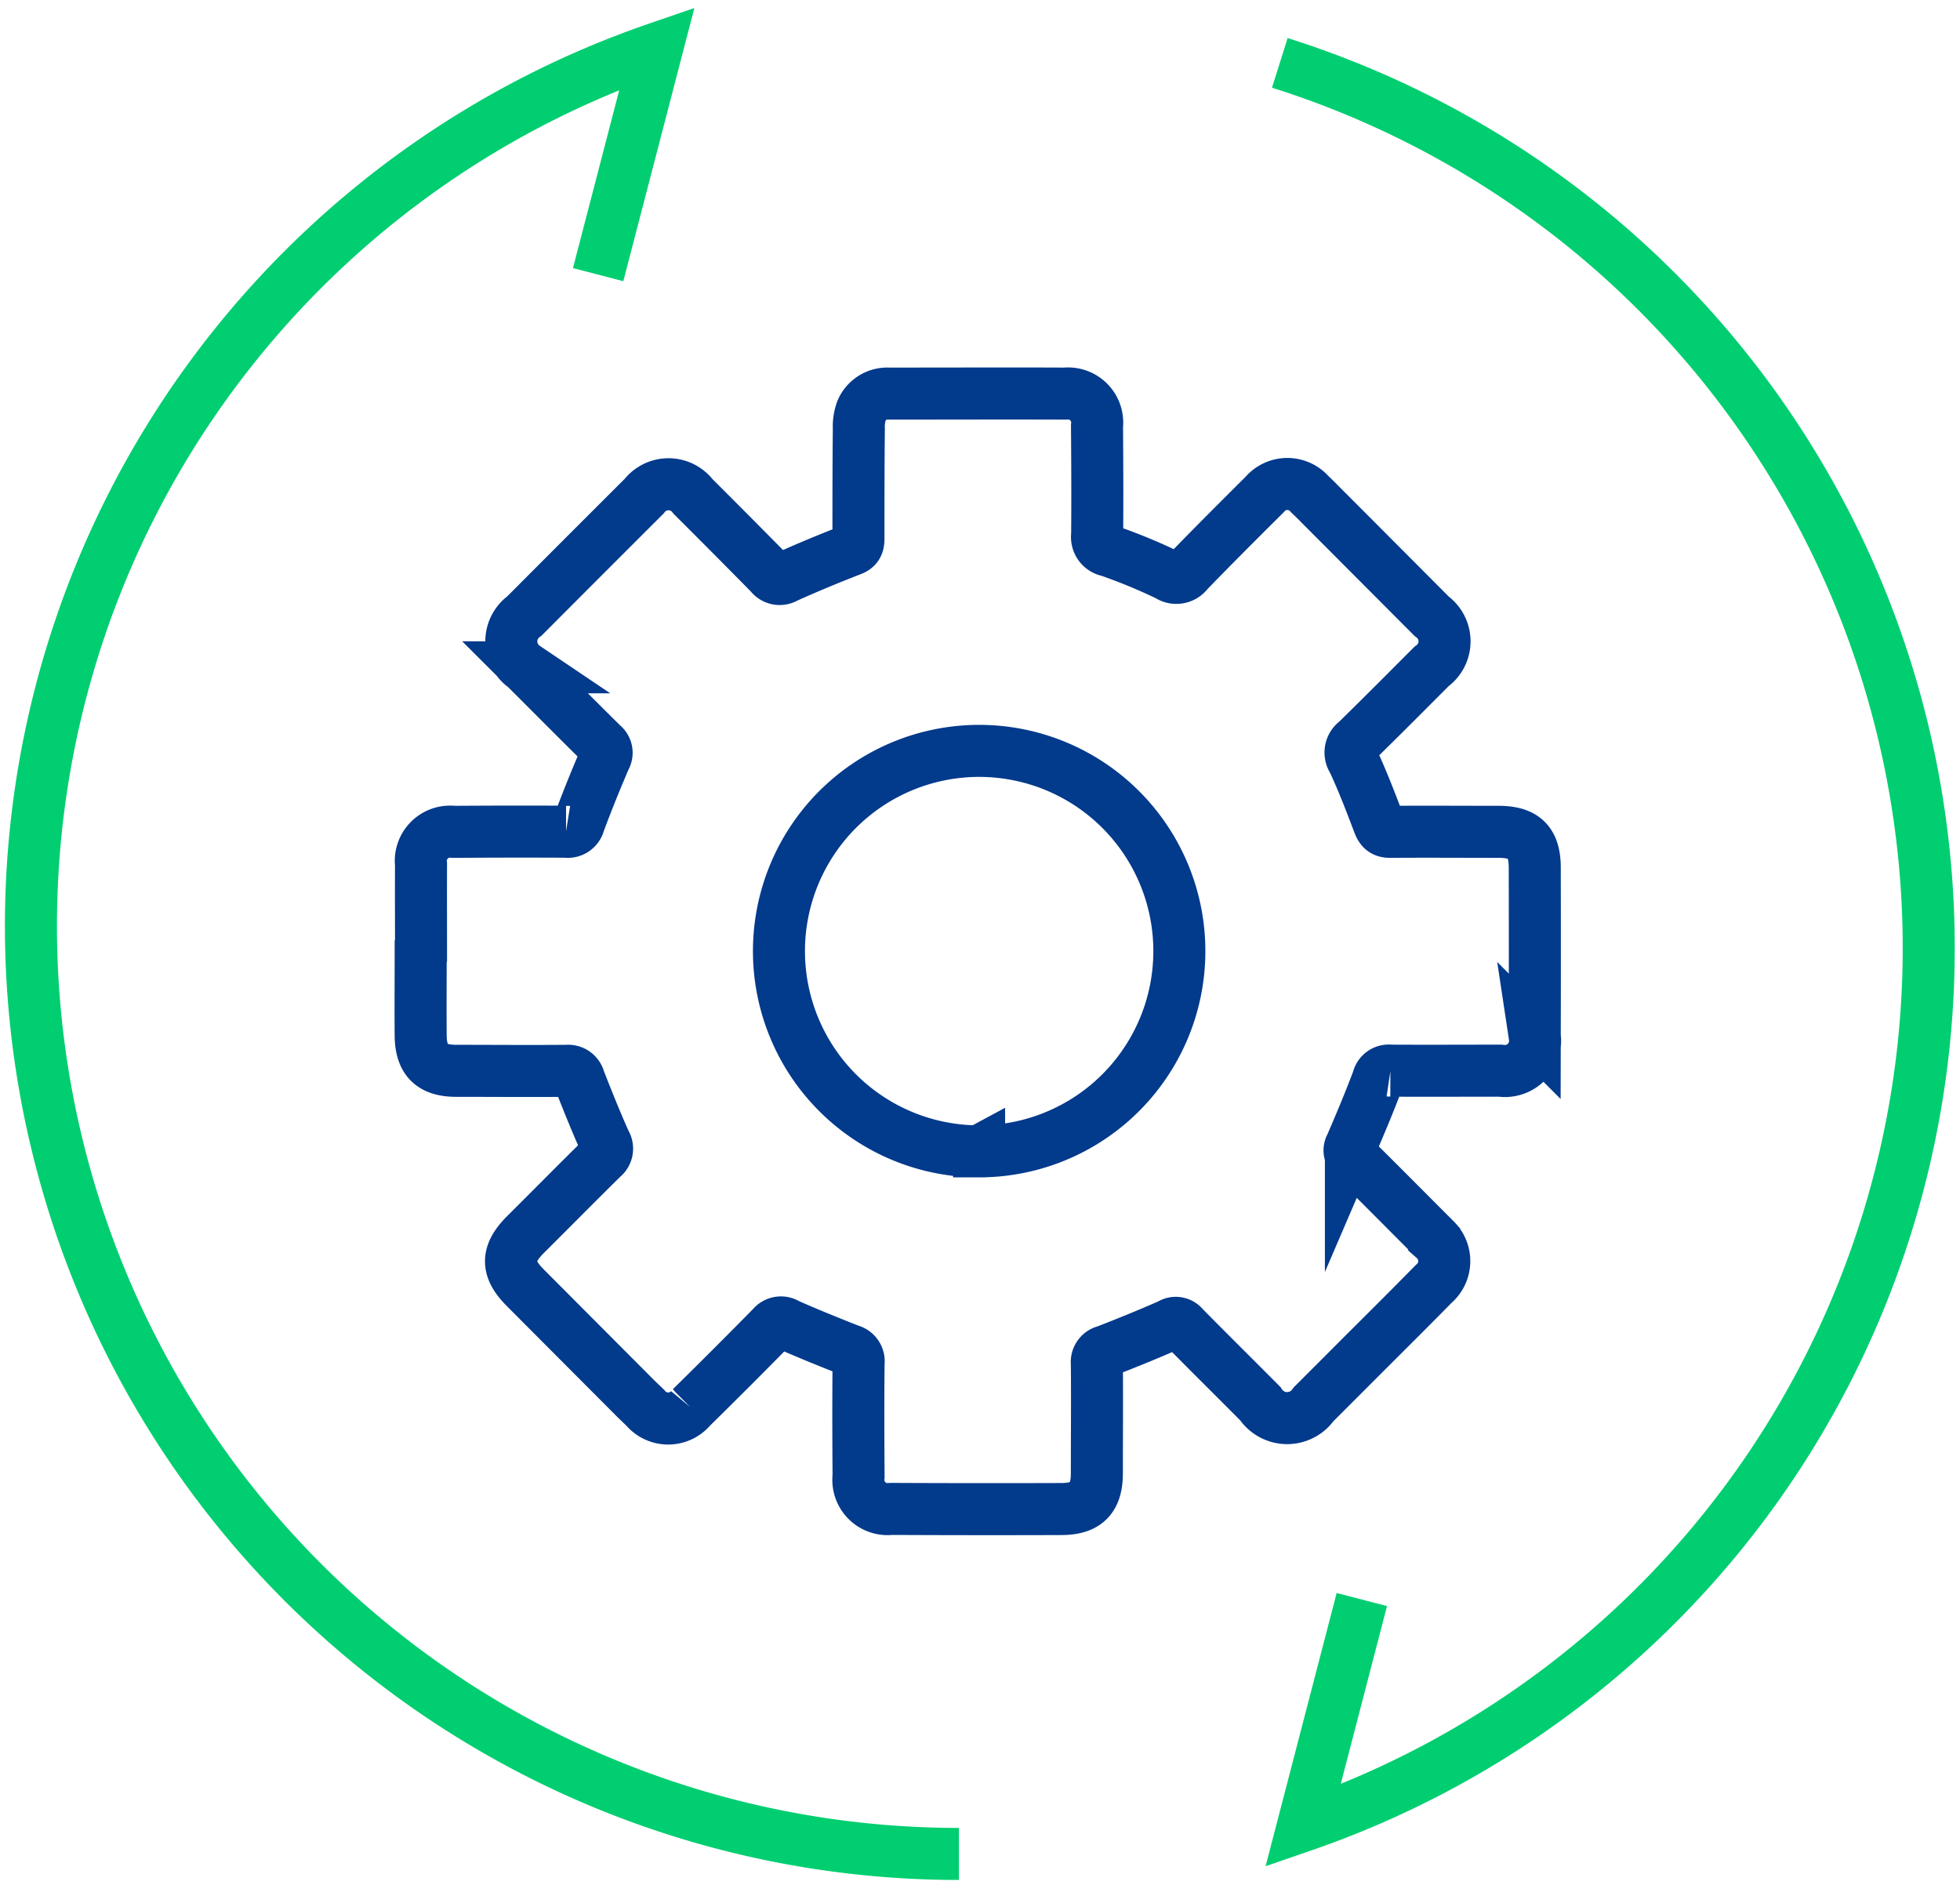 <?xml version="1.0" encoding="UTF-8"?> <svg xmlns="http://www.w3.org/2000/svg" xmlns:xlink="http://www.w3.org/1999/xlink" width="94.183" height="90.57" viewBox="0 0 94.183 90.57"><defs><clipPath id="clip-path"><rect id="Rectangle_2715" data-name="Rectangle 2715" width="94.183" height="90.57" fill="none" stroke="#707070" stroke-width="2.5"></rect></clipPath></defs><g id="Group_6362" data-name="Group 6362" transform="translate(0 0)"><g id="Group_6361" data-name="Group 6361" transform="translate(0 0)" clip-path="url(#clip-path)"><path id="Path_68015" data-name="Path 68015" d="M13.5,39.392c0-1.385-.006-2.769,0-4.152a1.405,1.405,0,0,1,1.565-1.566q2.7-.02,5.4-.007a.557.557,0,0,0,.631-.424c.387-1.048.809-2.082,1.249-3.109a.491.491,0,0,0-.115-.646c-1.25-1.234-2.487-2.481-3.729-3.72a1.5,1.5,0,0,1-.03-2.467q2.869-2.88,5.748-5.751a1.481,1.481,0,0,1,2.353.01q1.866,1.859,3.713,3.737a.555.555,0,0,0,.743.145c1.043-.469,2.1-.907,3.167-1.321.315-.123.324-.33.325-.586,0-1.743,0-3.487.019-5.231a2.241,2.241,0,0,1,.123-.851,1.342,1.342,0,0,1,1.318-.835c2.824,0,5.646-.012,8.47,0a1.4,1.4,0,0,1,1.533,1.56c.013,1.745.022,3.488.007,5.231a.667.667,0,0,0,.552.758,26.986,26.986,0,0,1,2.866,1.184.682.682,0,0,0,.947-.171c1.213-1.252,2.446-2.481,3.681-3.71a1.426,1.426,0,0,1,2.167-.022c.2.189.4.387.591.583q2.637,2.642,5.273,5.288a1.479,1.479,0,0,1-.007,2.407c-1.2,1.2-2.4,2.412-3.62,3.6a.659.659,0,0,0-.159.91c.462.986.851,2.006,1.238,3.025.111.292.235.415.559.412,1.73-.013,3.461,0,5.191,0,1.247,0,1.748.493,1.749,1.725q.009,4.049,0,8.1a1.451,1.451,0,0,1-1.661,1.65c-1.758,0-3.515.01-5.273,0a.532.532,0,0,0-.6.418c-.4,1.072-.847,2.127-1.3,3.181a.432.432,0,0,0,.1.571c1.2,1.184,2.386,2.383,3.578,3.576.108.108.217.213.321.325a1.435,1.435,0,0,1-.019,2.172c-1.094,1.115-2.2,2.214-3.31,3.32q-1.23,1.232-2.463,2.464a1.546,1.546,0,0,1-2.562-.028c-1.228-1.237-2.467-2.46-3.689-3.7a.472.472,0,0,0-.64-.1c-1.022.45-2.057.872-3.1,1.276a.534.534,0,0,0-.424.589c.016,1.758,0,3.515,0,5.273,0,1.207-.5,1.722-1.71,1.725q-4.088.014-8.178-.006a1.405,1.405,0,0,1-1.562-1.572c-.013-1.814-.019-3.626,0-5.44a.544.544,0,0,0-.408-.607c-1.015-.4-2.025-.806-3.022-1.249a.537.537,0,0,0-.719.109q-1.934,1.967-3.9,3.9a1.43,1.43,0,0,1-2.2,0c-.139-.135-.279-.268-.417-.4q-2.68-2.689-5.359-5.377c-.914-.919-.9-1.629.028-2.554,1.235-1.229,2.46-2.469,3.7-3.692a.536.536,0,0,0,.127-.718c-.447-.994-.85-2.006-1.249-3.019a.547.547,0,0,0-.594-.429c-1.77.016-3.542,0-5.314,0-1.18,0-1.7-.507-1.715-1.68-.012-1.355,0-2.712,0-4.068Zm26.817,9.632A9.62,9.62,0,1,0,30.7,39.413,9.621,9.621,0,0,0,40.315,49.025Z" transform="translate(6.731 6.293)" fill="none" stroke="#023a8c" stroke-miterlimit="10" stroke-width="2.5"></path><path id="Path_68016" data-name="Path 68016" d="M44.97,75.844l-2.828,10.87a44.6,44.6,0,0,0-1.114-84.7" transform="translate(20.47 1.007)" fill="none" stroke="#00ce70" stroke-miterlimit="10" stroke-width="2.5"></path><path id="Path_68017" data-name="Path 68017" d="M28.243,12.421l2.828-10.87A44.587,44.587,0,0,0,45.58,88.3" transform="translate(0.499 0.774)" fill="none" stroke="#00ce70" stroke-miterlimit="10" stroke-width="2.5"></path></g></g></svg> 